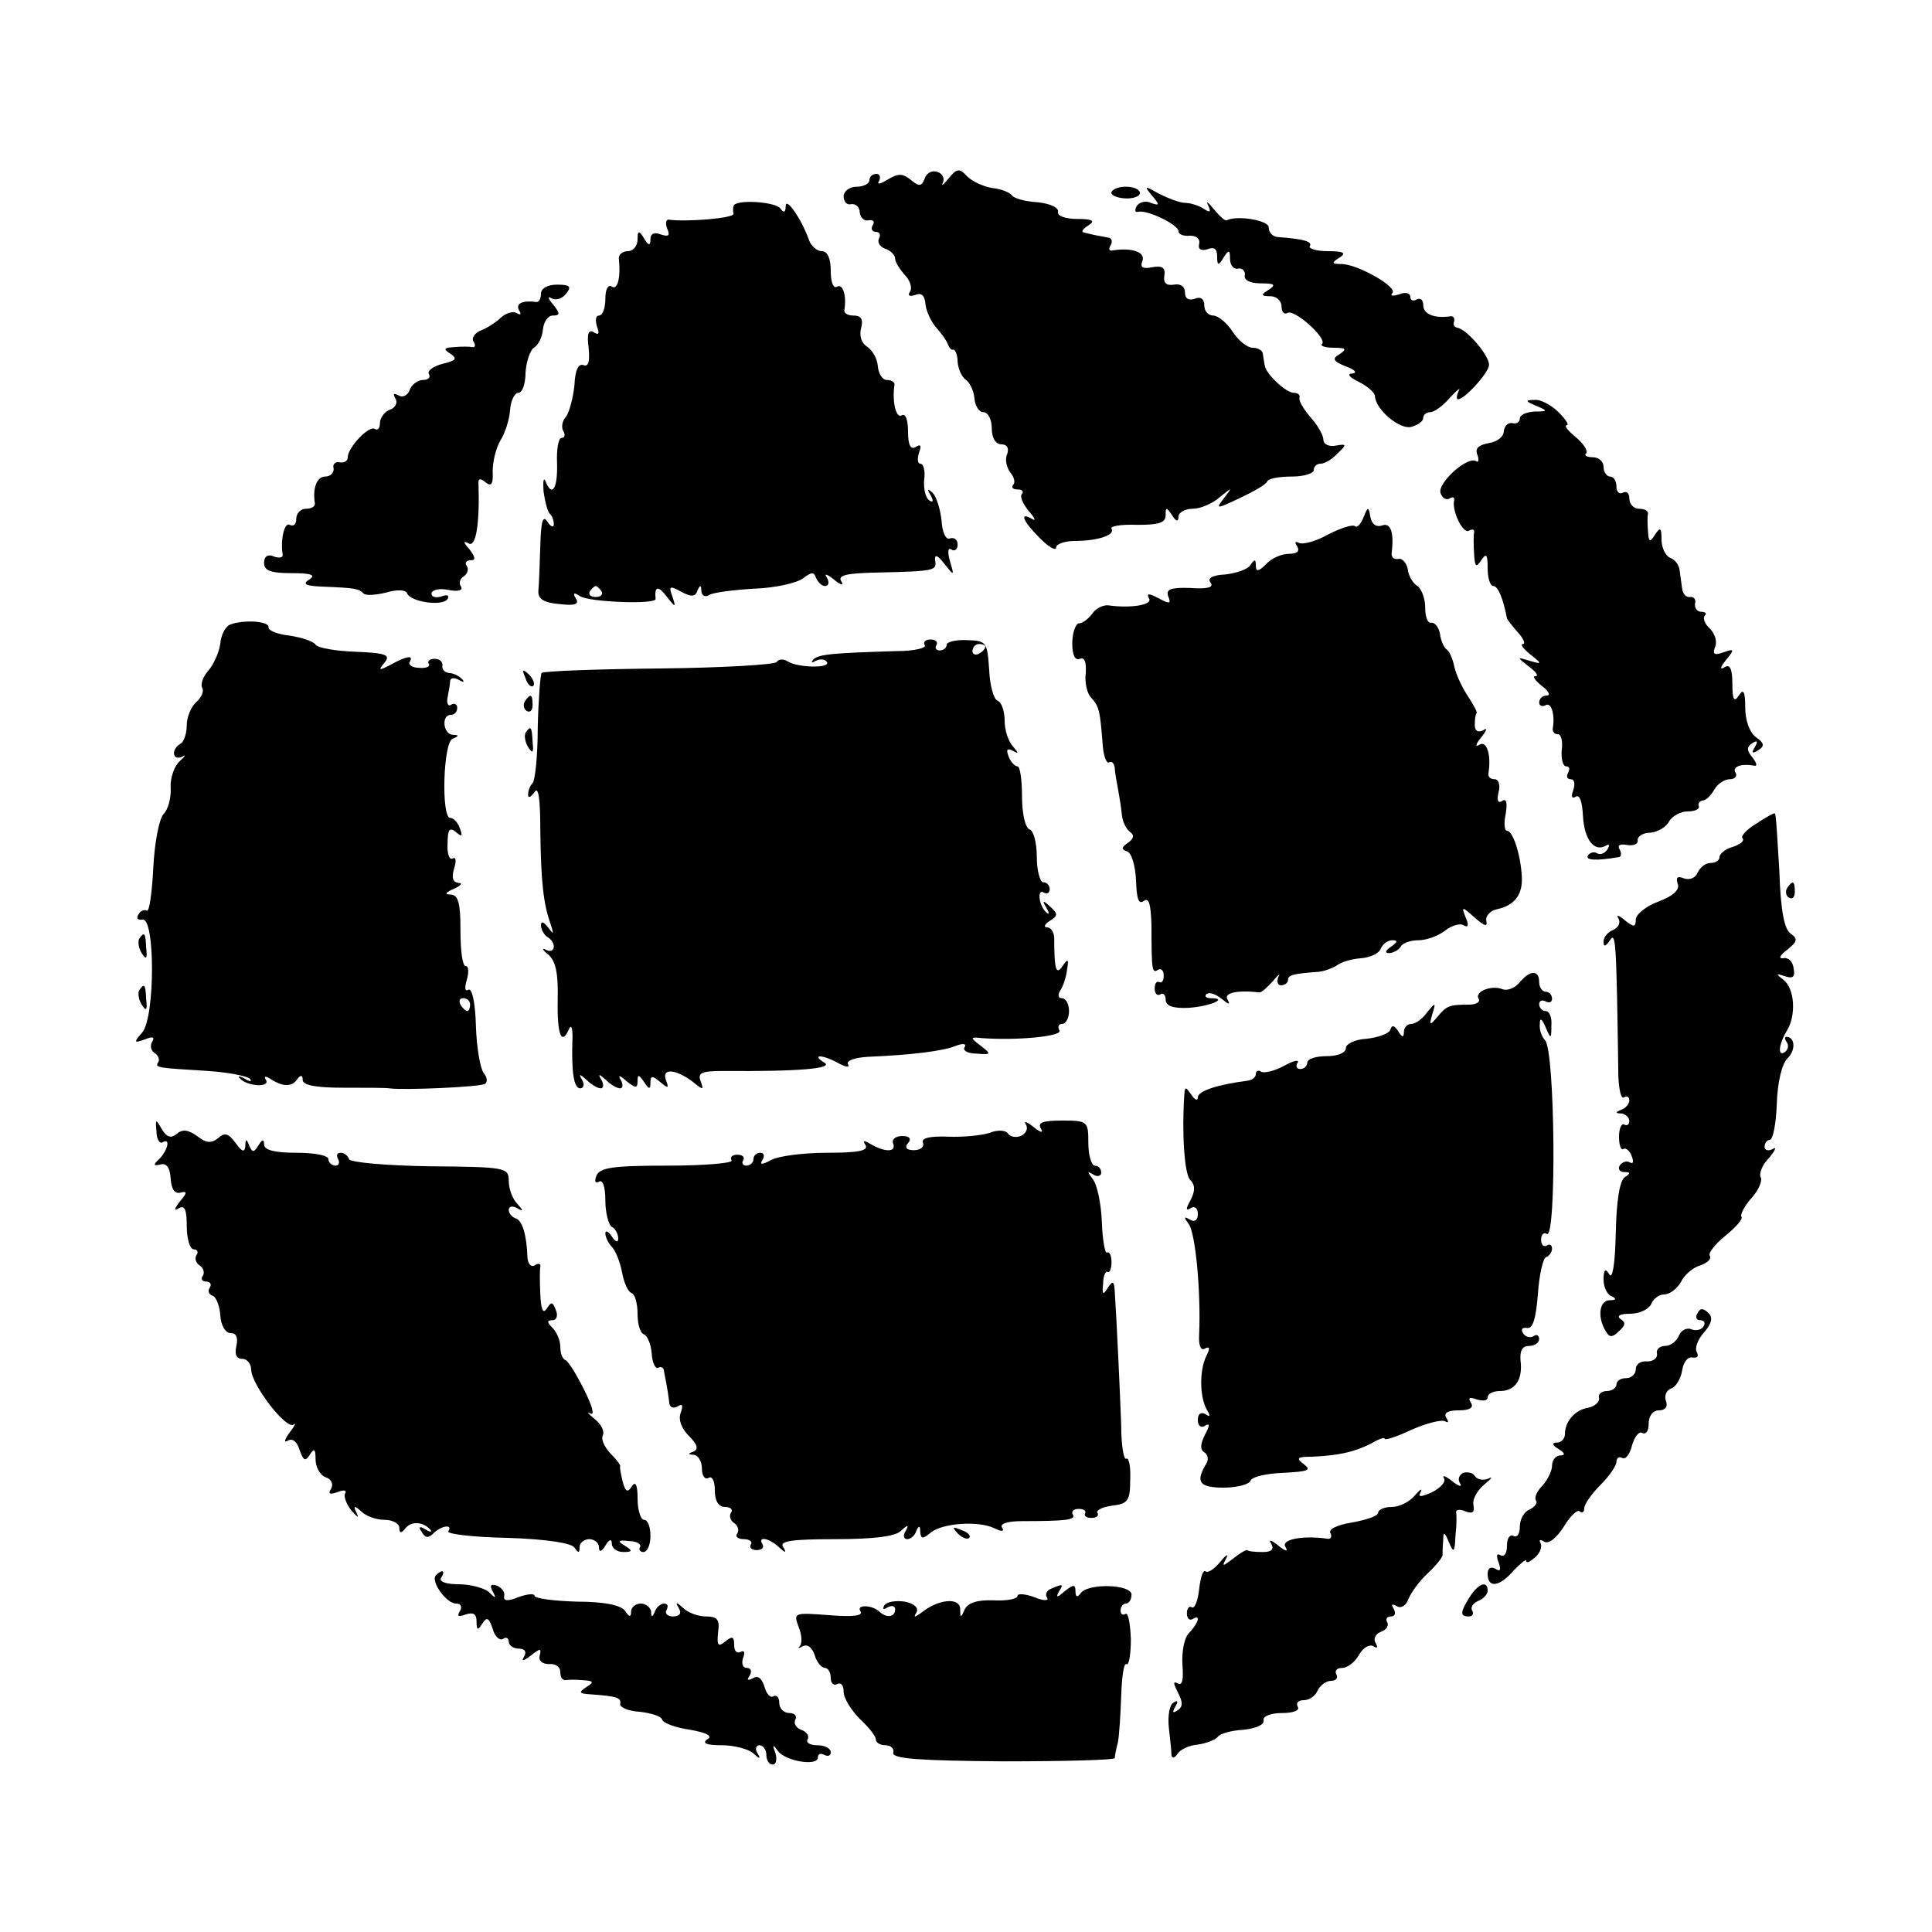 <?xml version="1.0" standalone="no"?>
<!DOCTYPE svg PUBLIC "-//W3C//DTD SVG 20010904//EN"
 "http://www.w3.org/TR/2001/REC-SVG-20010904/DTD/svg10.dtd">
<svg version="1.0" xmlns="http://www.w3.org/2000/svg"
 width="300pt" height="300pt" viewBox="0 0 300 300"
 preserveAspectRatio="xMidYMid meet">
<g transform="translate(0,300) scale(0.1,-0.1)"
fill="#000000" stroke="none">
<path d="M1436 2723 c-5 -13 -9 -13 -22 -2 -13 10 -19 10 -36 0 -11 -7 -17 -8
-13 -2 3 6 1 11 -4 11 -6 0 -11 -4 -11 -10 0 -5 -9 -10 -20 -10 -11 0 -20 -7
-20 -15 0 -8 5 -14 12 -12 7 1 13 -5 13 -13 1 -8 7 -14 14 -12 7 1 10 -2 6 -8
-3 -5 -1 -10 5 -10 6 0 8 -5 5 -10 -3 -6 1 -13 9 -16 9 -3 16 -10 16 -16 0 -5
7 -16 15 -25 8 -8 12 -20 8 -26 -4 -6 -1 -8 8 -5 10 4 15 -1 16 -14 1 -11 9
-28 17 -37 8 -9 16 -20 18 -26 2 -5 5 -9 8 -8 3 1 7 -8 7 -19 1 -12 7 -24 13
-28 6 -4 12 -17 13 -28 1 -12 7 -22 14 -22 7 0 13 -11 13 -25 0 -15 6 -25 15
-25 9 0 12 -6 9 -15 -4 -8 -1 -21 5 -29 6 -7 8 -16 4 -19 -3 -4 0 -7 7 -7 7 0
10 -3 7 -7 -4 -3 1 -15 10 -26 10 -11 12 -17 6 -13 -21 12 -15 -3 12 -30 14
-14 25 -20 25 -14 0 5 13 10 29 10 35 0 63 9 57 19 -3 4 15 7 40 6 33 0 44 3
44 15 0 13 1 13 10 0 6 -10 10 -11 10 -2 0 6 10 12 22 12 12 0 31 8 42 18 20
16 20 16 7 -1 -14 -18 -13 -18 25 0 21 10 41 21 42 26 2 4 19 7 38 7 19 0 34
5 34 10 0 6 5 10 11 10 6 0 18 7 26 16 15 14 14 15 -3 12 -10 -2 -19 2 -19 9
0 7 -9 23 -20 35 -11 13 -19 26 -17 31 1 4 -3 7 -9 7 -12 0 -43 29 -45 42 -1
4 -2 13 -3 18 0 6 -8 10 -16 10 -8 0 -22 11 -31 25 -9 14 -23 25 -30 25 -8 0
-14 7 -14 16 0 10 -6 14 -15 10 -9 -3 -15 0 -15 10 0 9 -7 14 -17 12 -12 -2
-17 3 -15 14 2 12 -3 16 -19 13 -15 -3 -19 0 -15 10 5 14 -18 21 -47 16 -5 -1
-6 3 -2 9 3 5 1 11 -4 11 -6 1 -15 3 -21 4 -5 1 -13 3 -17 4 -5 1 -1 6 7 11
11 7 7 10 -17 10 -19 0 -32 5 -30 11 1 7 -13 13 -32 15 -19 1 -37 6 -40 11 -3
4 -17 10 -30 11 -13 2 -31 10 -39 18 -12 13 -16 13 -29 -3 -8 -10 -12 -13 -9
-7 3 7 0 14 -8 17 -8 3 -17 -1 -20 -10z"/>
<path d="M1726 2702 c-2 -4 6 -9 20 -10 13 -1 24 3 24 8 0 12 -37 14 -44 2z"/>
<path d="M1789 2696 c12 -14 12 -16 -2 -11 -8 4 -18 1 -22 -5 -3 -6 -3 -10 2
-9 14 4 63 -20 63 -30 0 -5 8 -8 18 -7 10 0 16 -5 14 -13 -2 -8 3 -11 13 -8
10 4 15 1 15 -11 0 -15 2 -15 10 -2 8 13 10 12 10 -2 0 -10 6 -17 13 -15 6 1
11 -4 10 -10 -2 -8 8 -13 25 -13 21 0 24 -2 12 -10 -13 -8 -12 -10 3 -10 9 0
17 -7 17 -16 0 -8 4 -13 9 -10 10 7 62 -39 54 -48 -4 -3 5 -6 18 -6 19 0 21
-2 9 -10 -12 -7 -10 -11 10 -19 14 -5 18 -10 10 -11 -9 0 -5 -6 10 -13 14 -7
25 -17 25 -22 1 -21 38 -52 56 -48 11 3 19 9 19 14 0 5 5 9 11 9 6 0 20 10 31
23 11 12 17 16 13 10 -3 -7 -4 -13 -1 -13 10 0 45 38 48 52 3 13 -34 57 -49
59 -5 1 -7 5 -5 10 1 5 -1 8 -5 8 -25 -4 -43 3 -43 17 0 8 -4 12 -10 9 -5 -3
-10 -2 -10 4 0 6 -8 8 -17 4 -10 -3 -15 -3 -11 2 9 9 -54 45 -79 45 -15 0 -16
2 -3 10 11 7 7 10 -18 10 -18 0 -31 4 -28 8 4 7 -10 11 -51 14 -7 1 -13 7 -13
15 0 11 -49 19 -65 11 -2 -2 -11 6 -20 17 -9 11 -13 14 -9 6 5 -10 3 -12 -7
-5 -8 5 -21 9 -29 9 -8 0 -26 7 -40 14 -23 13 -24 13 -11 -3z"/>
<path d="M1139 2680 c-1 -3 -1 -8 0 -12 1 -7 -75 -13 -101 -9 -4 0 -5 -6 -2
-14 5 -11 2 -13 -10 -9 -10 4 -16 1 -16 -7 0 -11 -3 -11 -10 1 -8 13 -10 12
-10 -2 0 -10 -7 -18 -15 -18 -9 0 -15 -6 -14 -12 3 -29 -2 -49 -11 -43 -6 4
-10 -5 -10 -19 0 -14 -4 -26 -10 -26 -5 0 -6 -7 -3 -17 4 -11 3 -14 -5 -9 -8
5 -11 -2 -8 -24 2 -21 0 -30 -8 -27 -8 3 -13 -8 -14 -31 -2 -20 -8 -42 -13
-49 -6 -6 -8 -17 -4 -23 3 -5 2 -10 -3 -10 -5 0 -8 -18 -7 -40 1 -39 -8 -53
-18 -27 -3 6 -4 0 -3 -16 2 -15 6 -30 9 -34 4 -3 7 -11 7 -17 0 -6 -5 -4 -10
4 -7 11 -10 0 -11 -37 -1 -29 -2 -61 -3 -70 -1 -13 8 -19 33 -21 24 -3 31 0
25 9 -5 8 -3 10 7 3 15 -9 118 -13 117 -4 -2 20 4 21 17 4 14 -18 15 -18 9 0
-6 16 -4 17 14 7 15 -8 22 -8 25 2 4 9 6 9 6 -1 1 -7 6 -10 12 -6 6 4 38 8 71
10 32 1 66 9 75 16 13 10 17 10 20 1 3 -7 9 -13 14 -13 6 0 7 6 3 13 -5 7 0 6
11 -3 11 -9 16 -10 11 -2 -5 9 9 12 58 13 88 2 91 3 88 19 -1 10 4 8 14 -5 16
-20 16 -20 9 4 -4 14 -3 21 2 18 5 -4 10 0 10 7 0 8 -5 12 -12 10 -6 -3 -12 9
-13 28 -2 18 -8 37 -14 43 -8 7 -9 6 -3 -4 5 -9 4 -12 -2 -8 -6 4 -9 18 -8 32
2 14 -1 25 -6 25 -4 0 -5 7 -2 17 4 11 3 14 -5 9 -8 -5 -12 3 -12 24 0 18 -4
29 -10 25 -9 -5 -15 23 -11 48 0 4 -5 7 -12 7 -7 0 -13 10 -14 22 -1 12 -9 25
-17 30 -8 5 -12 16 -9 28 4 14 0 20 -11 20 -9 0 -15 3 -15 8 4 22 -2 42 -11
37 -6 -4 -10 7 -10 24 0 20 -5 31 -14 31 -7 0 -17 8 -20 18 -12 33 -36 67 -36
52 0 -10 -3 -11 -8 -4 -7 11 -71 15 -73 4z m-205 -598 c3 -5 -1 -9 -9 -9 -8 0
-12 4 -9 9 3 4 7 8 9 8 2 0 6 -4 9 -8z"/>
<path d="M840 2544 c0 -8 -3 -13 -7 -13 -21 3 -33 -2 -27 -13 4 -6 3 -8 -4 -4
-6 3 -16 0 -24 -7 -7 -7 -21 -16 -31 -20 -10 -4 -15 -12 -12 -17 4 -6 3 -10
-2 -9 -4 1 -17 1 -28 0 -16 -1 -17 -3 -6 -10 12 -8 9 -11 -12 -16 -15 -4 -24
-11 -21 -16 3 -5 -1 -9 -9 -9 -8 0 -18 -7 -21 -16 -3 -8 -11 -12 -17 -8 -8 4
-9 3 -5 -5 4 -6 0 -14 -8 -17 -9 -3 -16 -13 -16 -21 0 -8 -4 -12 -8 -9 -9 6
-42 -29 -42 -44 0 -6 -6 -9 -12 -8 -7 2 -12 -3 -10 -9 1 -7 -5 -13 -13 -13
-13 0 -20 -18 -16 -42 0 -5 -6 -8 -14 -8 -8 0 -15 -7 -15 -16 0 -8 -4 -12 -10
-9 -8 5 -15 -22 -11 -47 0 -4 -6 -5 -14 -2 -9 4 -15 0 -15 -10 0 -12 10 -16
43 -16 31 0 38 -3 27 -10 -11 -7 -6 -10 23 -11 49 -2 54 -3 62 -11 4 -3 19 -2
35 2 17 5 30 4 32 -1 5 -14 56 -21 63 -9 3 6 -1 7 -9 4 -9 -3 -16 -1 -16 4 0
6 12 9 26 6 15 -3 23 -1 20 5 -4 5 -2 12 4 16 6 4 8 11 5 16 -4 5 -1 9 6 9 8
0 7 5 -2 17 -10 11 -10 14 -1 9 11 -6 17 31 15 92 -1 9 3 10 11 3 9 -7 12 -3
11 17 0 15 5 36 12 48 7 11 14 32 15 47 1 15 7 27 13 27 6 0 11 14 11 31 1 17
7 35 13 39 7 4 13 17 14 28 1 12 8 22 15 22 12 0 12 3 1 17 -8 9 -9 14 -3 10
7 -4 17 -1 23 7 9 11 6 14 -14 14 -15 0 -25 -6 -25 -14z"/>
<path d="M2385 2370 c19 -8 19 -9 -2 -9 -13 -1 -23 -5 -23 -11 0 -5 -5 -9 -12
-7 -7 1 -12 -5 -13 -13 0 -8 -10 -16 -23 -18 -16 -3 -22 -8 -18 -18 3 -8 2
-13 -2 -10 -14 8 -61 -35 -55 -50 3 -8 9 -11 14 -8 5 3 8 2 7 -3 -4 -16 14
-53 23 -47 5 3 9 2 8 -3 -1 -4 -1 -19 0 -33 1 -20 3 -22 11 -10 8 12 10 9 10
-12 0 -16 4 -28 9 -28 7 0 15 -19 21 -50 1 -3 9 -13 17 -22 9 -10 12 -18 8
-18 -5 0 0 -7 11 -16 19 -15 19 -16 -1 -10 -20 6 -20 6 -1 -9 11 -8 16 -15 10
-15 -5 0 0 -7 10 -15 11 -8 14 -15 8 -15 -7 0 -12 -5 -12 -11 0 -5 5 -7 10 -4
9 5 15 -15 11 -37 0 -5 3 -8 8 -8 5 0 8 -11 6 -25 -1 -14 2 -25 7 -25 5 0 6
-4 3 -10 -3 -5 -2 -10 4 -10 6 0 7 -7 4 -17 -4 -10 -2 -14 4 -10 6 4 10 -9 11
-30 2 -36 17 -57 36 -46 5 3 6 1 2 -6 -4 -6 -11 -9 -16 -6 -5 3 -11 1 -14 -3
-5 -8 12 -9 47 -3 5 0 5 6 2 12 -4 6 0 9 11 7 11 -2 18 2 17 7 -1 6 8 12 20
12 11 1 25 9 29 18 5 8 18 15 28 15 11 0 19 3 18 8 -2 4 1 8 6 9 5 0 13 8 18
17 5 9 16 16 24 16 8 0 12 5 9 10 -6 9 8 15 29 11 5 -1 4 4 -3 13 -9 11 -9 16
0 22 8 5 9 3 4 -6 -6 -9 -4 -11 5 -5 10 6 10 11 -3 20 -10 7 -17 26 -17 46 0
26 -3 30 -10 19 -7 -11 -10 -7 -10 18 0 24 -4 31 -12 26 -8 -5 -7 0 2 11 14
17 13 18 -4 12 -14 -5 -17 -3 -13 8 4 8 0 21 -8 29 -8 7 -11 16 -8 20 4 3 1 6
-5 6 -7 0 -11 6 -10 13 2 6 -2 11 -8 10 -6 -1 -11 5 -12 13 -1 8 -3 21 -4 29
-1 8 -7 16 -15 19 -7 3 -13 16 -13 28 0 19 -2 20 -10 8 -8 -13 -10 -12 -11 5
-1 11 -1 23 0 28 0 4 -6 7 -14 7 -8 0 -15 7 -15 16 0 8 -4 12 -10 9 -5 -3 -10
1 -10 9 0 9 -4 16 -10 16 -5 0 -10 7 -10 15 0 8 -7 15 -17 15 -9 0 -14 3 -10
6 3 4 -4 15 -16 25 -12 10 -19 18 -14 19 4 0 -2 9 -13 20 -11 11 -28 20 -37
19 -15 0 -15 -2 2 -9z"/>
<path d="M2117 2196 c-4 -10 -10 -16 -13 -13 -4 3 -22 -3 -42 -13 -19 -11 -40
-16 -45 -13 -6 3 -7 1 -3 -5 5 -8 0 -12 -13 -12 -11 0 -27 -7 -35 -16 -12 -12
-16 -12 -16 -2 0 10 -2 10 -8 1 -4 -7 -22 -13 -39 -15 -21 -1 -29 -6 -23 -13
5 -7 -5 -10 -32 -8 -30 1 -38 -2 -34 -13 5 -12 2 -12 -15 -3 -15 8 -19 8 -15
0 7 -10 -27 -16 -63 -11 -8 1 -20 -5 -25 -13 -6 -8 -15 -15 -21 -15 -5 -1 -10
-15 -10 -31 0 -18 4 -27 12 -24 7 3 10 -5 9 -22 -2 -14 2 -32 8 -38 13 -14 14
-21 18 -70 1 -20 6 -33 10 -31 4 3 8 -1 9 -8 0 -7 3 -22 5 -33 2 -11 5 -29 6
-40 1 -11 7 -23 13 -27 7 -5 5 -11 -4 -17 -10 -7 -10 -10 -1 -13 7 -2 13 -22
14 -45 1 -29 4 -38 12 -32 8 6 11 -5 12 -38 0 -70 1 -75 10 -69 5 3 9 -1 9 -9
0 -8 -3 -12 -7 -10 -4 2 -7 -2 -7 -10 0 -8 4 -12 9 -9 4 3 8 -1 8 -8 0 -10 11
-14 35 -13 33 2 64 15 35 15 -7 0 -10 3 -7 6 4 4 14 1 24 -7 11 -9 14 -10 9
-1 -6 10 14 15 50 11 3 0 12 8 21 18 8 10 12 12 8 6 -3 -7 -1 -13 4 -13 6 0
11 4 11 8 0 8 7 10 48 13 9 1 22 6 28 10 6 5 23 10 37 11 15 1 29 8 31 15 3 7
11 13 18 13 9 0 8 -3 -2 -10 -9 -6 -10 -10 -3 -10 6 0 15 5 18 10 3 6 16 10
28 10 12 0 31 7 41 15 10 8 24 12 29 8 7 -4 8 1 3 12 -7 18 -6 18 14 0 15 -13
20 -15 18 -5 -2 7 6 16 16 18 28 6 41 23 39 52 -2 34 -14 70 -23 70 -4 0 -5
12 -2 26 3 18 1 25 -6 20 -6 -4 -8 2 -5 14 3 11 0 20 -6 20 -6 0 -10 3 -10 8
5 28 -2 52 -13 46 -8 -5 -7 0 2 11 9 11 10 16 3 11 -8 -4 -13 -1 -13 8 0 9 1
17 3 19 1 2 -6 14 -15 28 -9 14 -18 34 -20 45 -2 10 -7 22 -11 25 -5 3 -10 15
-11 25 -2 10 -8 18 -14 17 -5 -1 -9 9 -9 24 0 14 -6 29 -12 33 -7 4 -14 16
-15 26 -2 10 -9 18 -15 16 -7 -1 -11 3 -10 10 4 32 -2 47 -15 42 -9 -3 -16 2
-18 13 -3 17 -4 17 -11 -1z"/>
<path d="M357 2030 c-7 -3 -14 -16 -15 -30 -2 -14 -11 -33 -19 -42 -8 -9 -12
-21 -9 -26 3 -5 -1 -15 -9 -22 -8 -7 -15 -23 -15 -36 0 -12 -4 -26 -10 -29
-15 -9 -12 -27 3 -20 6 4 5 1 -4 -7 -8 -7 -15 -26 -14 -41 1 -16 -4 -34 -11
-41 -7 -8 -14 -44 -16 -84 -2 -38 -6 -68 -10 -66 -4 2 -10 0 -13 -6 -4 -6 -1
-9 6 -8 20 5 20 -151 0 -175 -14 -16 -13 -17 4 -11 12 5 16 4 11 -4 -3 -6 -2
-13 4 -17 6 -4 8 -10 6 -14 -6 -9 -4 -9 77 -14 31 -2 61 -8 65 -12 4 -5 0 -5
-8 0 -8 5 -12 4 -7 0 11 -12 47 -14 40 -2 -4 6 -1 7 8 1 19 -12 33 -12 41 1 5
6 8 6 8 -2 0 -8 20 -12 63 -12 34 0 67 0 72 -1 22 -3 140 2 148 7 4 2 4 10 -2
17 -5 6 -11 39 -12 73 -1 36 -6 60 -12 56 -5 -3 -6 3 -2 16 3 11 3 21 -2 21
-5 0 -8 25 -8 55 0 42 -3 55 -15 56 -10 0 -9 3 5 9 11 5 14 9 7 9 -9 1 -11 8
-7 22 4 12 3 19 -2 16 -5 -3 -9 7 -8 23 0 22 3 26 13 18 9 -8 11 -7 6 6 -3 9
-10 16 -15 16 -14 0 -11 118 4 123 10 4 10 6 0 6 -15 1 -18 31 -3 31 6 0 10 5
10 11 0 5 -4 8 -9 5 -5 -4 -8 2 -6 11 2 10 4 22 4 26 1 5 7 5 14 1 7 -4 9 -3
4 2 -5 5 -14 9 -20 9 -7 1 -11 6 -10 11 1 6 -4 11 -12 11 -8 0 -12 -4 -9 -8 2
-4 -4 -7 -15 -6 -11 0 -17 5 -15 9 7 11 -4 10 -29 -4 -19 -10 -20 -9 -10 3 10
12 3 15 -45 17 -31 1 -59 6 -62 11 -3 5 -21 11 -40 14 -19 2 -34 8 -33 13 1
10 -40 12 -60 4z m373 -590 c0 -5 -2 -10 -4 -10 -3 0 -8 5 -11 10 -3 6 -1 10
4 10 6 0 11 -4 11 -10z"/>
<path d="M1436 1998 c3 -4 -16 -9 -43 -9 -101 -3 -122 -5 -130 -13 -4 -5 -3
-6 4 -2 6 3 14 3 17 -2 6 -10 -45 -9 -61 1 -6 4 -14 4 -17 -1 -2 -4 -84 -9
-182 -10 -97 -1 -180 -4 -183 -7 -2 -3 -5 -41 -6 -85 0 -43 -4 -82 -8 -86 -4
-4 -7 -12 -7 -18 0 -6 4 -4 10 4 6 10 9 -10 9 -60 1 -81 5 -114 16 -145 5 -16
5 -17 -4 -5 -7 9 -11 10 -11 3 0 -6 5 -15 10 -18 15 -9 12 -27 -2 -20 -7 4 -6
0 3 -7 12 -10 16 -29 15 -71 -1 -54 6 -72 18 -44 3 6 5 1 5 -13 -2 -55 2 -80
12 -80 5 0 7 6 3 13 -6 10 -4 10 7 0 7 -7 17 -13 22 -13 4 0 5 6 1 13 -6 10
-4 10 7 0 7 -7 17 -13 22 -13 4 0 5 6 1 13 -5 8 -2 8 9 -2 14 -11 17 -11 17 0
0 11 2 11 10 -1 8 -12 10 -12 10 -1 0 11 3 11 15 1 13 -11 14 -10 9 3 -7 19
16 17 42 -3 16 -13 17 -13 12 1 -5 13 1 16 35 16 120 -1 172 4 157 13 -21 13
-3 13 22 -1 11 -6 18 -7 15 -2 -4 6 11 11 31 12 69 3 117 9 136 17 11 4 17 4
14 -2 -4 -5 5 -10 18 -10 23 -2 24 -1 7 12 -17 13 -17 14 2 12 56 -4 126 3
120 12 -3 6 -1 10 4 10 6 0 11 9 11 20 0 11 -5 20 -11 20 -6 0 -7 5 -2 13 4 6
9 21 10 32 3 16 1 17 -7 5 -10 -15 -13 -6 -13 43 0 9 -5 17 -11 17 -6 0 -4 5
4 10 13 8 13 11 1 22 -12 11 -13 10 -6 -2 5 -8 4 -11 0 -7 -12 10 -15 38 -4
31 5 -3 9 0 9 5 0 6 -4 11 -10 11 -5 0 -10 18 -10 39 0 22 -5 41 -11 43 -7 2
-12 25 -12 51 0 26 -3 47 -7 47 -4 0 -11 7 -14 16 -4 10 -2 13 7 8 9 -5 9 -4
0 7 -7 7 -13 25 -13 40 0 15 -5 29 -11 31 -6 2 -12 24 -13 48 -3 43 -4 45 -34
46 -18 1 -32 -3 -32 -7 0 -5 -5 -9 -11 -9 -5 0 -8 4 -5 8 3 5 -1 9 -9 9 -8 0
-12 -4 -9 -9z m94 -2 c0 -3 -4 -8 -10 -11 -5 -3 -10 -1 -10 4 0 6 5 11 10 11
6 0 10 -2 10 -4z"/>
<path d="M816 1947 c3 -10 9 -15 12 -12 3 3 0 11 -7 18 -10 9 -11 8 -5 -6z"/>
<path d="M815 1911 c-3 -5 -2 -12 3 -15 5 -3 9 1 9 9 0 17 -3 19 -12 6z"/>
<path d="M816 1862 c-2 -4 -1 -14 4 -22 7 -11 9 -9 7 8 -1 24 -3 26 -11 14z"/>
<path d="M2727 1721 c-15 -9 -25 -20 -21 -23 3 -4 -4 -9 -15 -13 -12 -3 -21
-11 -21 -16 0 -5 -6 -9 -14 -9 -8 0 -16 -7 -20 -15 -3 -8 -12 -12 -21 -9 -10
4 -13 2 -10 -8 4 -9 -6 -19 -30 -28 -19 -7 -35 -20 -35 -28 0 -12 -3 -12 -17
-1 -9 8 -14 9 -10 3 4 -7 0 -14 -8 -18 -8 -3 -15 -11 -15 -18 0 -9 3 -8 10 2
9 14 10 0 13 -212 1 -20 4 -35 9 -32 4 3 8 1 8 -5 0 -5 -6 -12 -12 -14 -10 -4
-10 -6 0 -6 6 -1 12 -6 12 -12 0 -5 -4 -8 -8 -5 -4 2 -8 -6 -8 -19 0 -13 3
-22 7 -19 4 2 10 -3 13 -12 3 -8 2 -12 -3 -9 -5 3 -12 1 -16 -5 -3 -5 0 -10 7
-10 10 0 10 -2 1 -8 -8 -5 -13 -37 -14 -86 -1 -48 -5 -73 -10 -65 -6 10 -9 8
-9 -8 0 -12 6 -24 13 -26 8 -4 6 -6 -4 -6 -16 -1 -19 -27 -5 -49 5 -9 10 -9
20 1 10 9 11 14 2 19 -6 5 0 8 15 8 15 0 29 7 33 15 3 8 12 15 20 15 9 0 20 9
26 19 5 11 19 23 30 26 11 4 18 10 15 15 -3 4 8 18 24 31 16 13 28 26 25 30
-2 3 5 17 16 29 11 12 17 27 14 32 -3 5 2 19 13 30 10 12 12 18 6 14 -7 -4
-13 -2 -13 3 0 6 4 11 8 11 5 0 10 25 11 56 1 33 8 63 17 71 13 13 11 33 -2
33 -3 0 -3 -4 1 -9 3 -5 1 -12 -4 -15 -11 -7 -9 13 4 34 14 23 12 64 -5 78
-13 10 -13 11 2 6 12 -4 16 -1 13 13 -1 10 -9 17 -16 15 -8 -1 -5 5 6 13 16
13 17 17 6 25 -10 6 -16 34 -18 97 -3 48 -5 89 -7 90 -1 1 -14 -6 -29 -16z"/>
<path d="M2775 1621 c-3 -5 -2 -12 3 -15 5 -3 9 1 9 9 0 17 -3 19 -12 6z"/>
<path d="M216 1542 c-2 -4 -1 -14 4 -22 7 -11 9 -9 7 8 -1 24 -3 26 -11 14z"/>
<path d="M2360 1475 c-7 -9 -19 -14 -27 -11 -17 7 -44 -4 -37 -15 3 -5 -4 -9
-15 -9 -31 0 -35 -2 -49 -19 -12 -14 -13 -14 -8 4 6 19 5 19 -8 3 -7 -10 -18
-18 -25 -18 -6 0 -11 -6 -11 -12 0 -10 -3 -9 -9 1 -6 9 -10 10 -12 2 -2 -6
-19 -12 -37 -14 -18 -1 -32 -8 -32 -14 0 -8 -13 -13 -30 -13 -16 0 -30 -4 -30
-10 0 -5 -5 -10 -11 -10 -5 0 -8 4 -4 10 3 5 -7 3 -21 -5 -15 -8 -31 -12 -36
-9 -4 3 -8 1 -8 -4 0 -5 -6 -9 -12 -10 -47 -6 -78 -16 -78 -26 0 -6 -5 -4 -10
4 -9 13 -10 13 -11 0 -4 -57 0 -123 9 -132 8 -8 8 -17 1 -31 -8 -14 -8 -18 0
-13 6 4 11 0 11 -9 0 -10 -5 -13 -12 -9 -10 6 -10 4 -2 -7 10 -13 19 -103 16
-172 -1 -17 3 -25 9 -21 8 4 8 0 2 -12 -11 -23 -10 -64 1 -83 6 -10 5 -12 -2
-7 -7 4 -12 1 -12 -9 0 -9 5 -13 11 -9 8 5 8 1 0 -14 -7 -14 -8 -23 -1 -27 6
-4 7 -12 3 -18 -17 -28 -11 -37 27 -37 21 0 40 5 42 11 2 6 25 11 51 12 38 2
44 4 32 13 -13 10 -11 12 12 12 42 2 65 7 91 20 12 7 22 11 22 8 0 -3 19 3 42
14 23 10 46 16 52 13 5 -3 6 -1 2 5 -5 8 2 12 19 12 17 0 24 4 19 12 -5 8 -2
9 9 5 10 -3 17 -2 17 3 0 6 9 10 19 10 24 0 36 18 32 48 -1 15 3 22 13 22 9 0
16 5 16 11 0 5 -4 8 -9 4 -5 -3 -13 -1 -16 5 -4 6 -1 9 6 8 9 -2 14 14 17 52
2 30 8 57 13 58 5 2 9 8 9 13 0 6 -4 8 -8 5 -5 -3 -9 1 -9 9 0 8 4 12 9 9 15
-9 13 285 -3 301 -5 5 -9 16 -8 25 0 10 3 9 9 -5 8 -19 9 -19 9 3 1 12 -3 22
-9 22 -5 0 -10 5 -10 11 0 5 5 7 10 4 6 -3 10 -1 10 4 0 6 -4 11 -10 11 -5 0
-10 7 -10 15 0 19 -14 19 -30 0z"/>
<path d="M216 1462 c-2 -4 -1 -14 4 -22 7 -11 9 -9 7 8 -1 24 -3 26 -11 14z"/>
<path d="M243 1243 c0 -12 5 -19 9 -17 13 8 9 -11 -4 -25 -11 -10 -10 -12 2
-9 9 2 14 -6 15 -22 1 -16 6 -24 15 -22 11 3 11 0 -1 -14 -9 -12 -9 -15 -1
-10 9 5 12 -3 12 -28 0 -20 5 -36 11 -36 5 0 8 -4 4 -9 -3 -5 -1 -12 5 -16 6
-4 8 -11 5 -16 -4 -5 -1 -9 5 -9 6 0 9 -4 6 -9 -4 -5 -2 -11 4 -13 5 -1 11
-15 12 -30 1 -16 8 -28 16 -28 9 0 12 -7 9 -20 -3 -13 0 -20 9 -20 8 0 14 -8
14 -17 1 -24 55 -94 66 -85 4 4 2 -2 -6 -12 -8 -11 -10 -17 -3 -13 7 4 14 -1
18 -14 6 -17 9 -19 16 -8 7 11 9 9 9 -7 0 -12 7 -25 16 -28 9 -3 12 -11 8 -18
-5 -8 -2 -9 10 -5 9 4 15 3 12 -2 -3 -4 2 -17 10 -27 9 -10 12 -12 8 -4 -6 12
-4 13 7 3 7 -7 23 -13 36 -13 13 0 23 -6 23 -12 0 -9 3 -9 8 -3 9 13 27 13 39
1 5 -5 2 -6 -6 -1 -10 6 -12 4 -6 -4 5 -9 10 -10 18 -2 12 12 31 15 23 3 -2
-4 39 -9 92 -10 61 -2 99 -8 104 -15 6 -9 8 -9 8 1 0 6 7 12 15 12 8 0 15 -6
15 -12 0 -9 4 -8 10 2 6 10 10 11 10 3 0 -7 8 -13 18 -13 14 0 15 2 2 10 -12
7 -10 9 7 7 12 0 19 -5 17 -9 -3 -4 0 -8 5 -8 6 0 11 11 11 25 0 14 -4 25 -10
25 -5 0 -10 15 -10 33 0 21 -3 28 -9 19 -6 -10 -10 -9 -14 7 -3 12 -5 23 -4
24 1 2 -6 11 -16 21 -9 10 -14 22 -11 27 3 6 -2 17 -12 25 -11 9 -14 13 -7 9
7 -3 2 13 -10 37 -12 24 -25 45 -29 46 -5 2 -8 11 -8 21 0 9 -5 22 -12 29 -9
9 -9 12 0 12 6 0 9 7 5 16 -5 13 -7 13 -14 2 -6 -9 -9 -1 -10 22 -1 19 -1 39
0 43 1 5 -3 6 -9 2 -5 -3 -10 2 -11 12 -1 35 -8 58 -18 61 -6 2 -11 8 -11 13
0 6 6 7 13 3 10 -6 10 -4 0 7 -7 7 -13 23 -13 35 0 21 -4 22 -122 23 -68 1
-124 6 -126 11 -2 6 -8 10 -13 10 -6 0 -7 -4 -4 -10 3 -5 1 -10 -4 -10 -6 0
-11 5 -11 10 0 6 -22 10 -50 10 -33 0 -50 4 -50 13 0 9 -3 8 -9 -2 -7 -11 -9
-11 -14 0 -4 11 -6 11 -6 0 -1 -11 -5 -10 -15 4 -11 15 -17 17 -27 8 -11 -9
-19 -8 -33 3 -14 10 -23 11 -32 3 -9 -7 -15 -5 -23 8 -9 16 -10 16 -8 -4z"/>
<path d="M1593 1254 c4 -7 0 -14 -8 -18 -8 -3 -17 -1 -20 4 -3 5 -16 6 -28 1
-12 -4 -41 -7 -65 -6 -28 1 -41 -2 -39 -9 3 -7 -4 -12 -14 -12 -11 0 -15 4 -9
11 6 7 2 11 -9 11 -11 0 -17 -6 -14 -12 5 -14 -14 -13 -36 0 -10 6 -12 5 -7
-2 5 -9 -12 -12 -59 -12 -37 0 -76 -5 -87 -11 -15 -8 -19 -8 -14 0 4 6 2 11
-3 11 -6 0 -11 -4 -11 -10 0 -5 -5 -10 -11 -10 -5 0 -8 4 -5 8 3 5 -1 9 -9 9
-8 0 -12 -4 -9 -9 3 -4 -42 -8 -99 -8 -86 0 -106 -3 -111 -16 -3 -8 -2 -12 4
-9 6 4 10 -8 10 -29 0 -19 5 -38 10 -41 6 -3 10 -12 10 -18 0 -7 -4 -6 -10 3
-5 8 -10 10 -10 5 0 -6 5 -16 10 -21 6 -6 13 -24 16 -40 3 -16 9 -30 15 -32 5
-2 9 -16 9 -32 0 -16 4 -30 10 -32 5 -2 11 -15 12 -30 1 -15 6 -24 10 -22 4 3
9 0 9 -5 1 -6 3 -15 4 -21 1 -5 3 -17 4 -26 0 -9 6 -12 13 -8 8 5 9 2 5 -10
-4 -10 1 -24 13 -36 13 -13 15 -20 7 -24 -9 -3 -9 -5 1 -5 6 -1 12 -10 12 -22
0 -11 5 -17 10 -14 6 4 10 -5 10 -19 0 -17 6 -26 16 -26 8 0 13 -4 9 -9 -3 -5
-1 -12 5 -16 6 -4 8 -11 5 -16 -4 -5 1 -9 10 -9 9 0 14 -4 11 -8 -3 -5 1 -9 9
-9 8 0 12 4 9 9 -8 13 10 10 25 -4 11 -10 13 -10 7 0 -6 9 13 12 81 12 57 0
94 4 102 13 11 10 13 10 7 -1 -4 -6 -3 -12 3 -12 5 0 12 6 14 13 4 9 6 8 6 -2
1 -11 4 -11 16 -1 18 15 74 19 99 7 12 -6 16 -5 12 1 -4 6 9 10 31 10 68 0 84
2 79 10 -3 5 1 9 9 9 8 0 12 -3 10 -7 -2 -4 2 -7 10 -7 8 0 12 4 9 8 -2 4 8 9
23 11 24 3 28 7 28 40 1 20 -2 35 -6 33 -4 -3 -8 21 -8 53 -2 54 -7 162 -10
207 -1 16 -3 17 -11 5 -7 -12 -9 -10 -7 7 0 12 4 20 7 18 3 -2 6 5 6 15 0 10
-3 17 -7 15 -3 -2 -7 19 -8 47 -1 28 -7 58 -14 67 -9 12 -9 13 1 7 6 -4 12 -2
12 3 0 6 -4 11 -10 11 -5 0 -10 16 -10 35 0 34 -1 35 -41 35 -29 0 -38 -3 -33
-12 5 -8 0 -7 -11 2 -10 8 -16 10 -12 4z"/>
<path d="M2636 961 c-4 -6 -2 -11 4 -11 6 0 9 -4 5 -10 -3 -5 -12 -7 -19 -4
-7 3 -16 -2 -19 -10 -4 -9 -13 -16 -22 -16 -8 0 -14 -6 -12 -12 1 -7 -6 -12
-15 -12 -10 1 -18 -4 -18 -12 0 -8 -7 -14 -15 -14 -8 0 -15 -4 -15 -10 0 -5
-7 -10 -15 -10 -8 0 -14 -5 -12 -11 1 -6 -7 -13 -17 -15 -20 -3 -36 -21 -36
-41 0 -7 -6 -13 -12 -13 -9 0 -8 -4 2 -10 10 -6 11 -10 3 -10 -7 0 -13 -7 -13
-16 0 -8 -7 -22 -15 -31 -8 -8 -13 -18 -10 -23 3 -4 -2 -10 -10 -14 -8 -3 -15
-15 -15 -26 0 -12 -4 -18 -10 -15 -5 3 -10 -3 -10 -15 0 -12 -4 -18 -10 -15
-6 4 -7 -1 -3 -11 4 -12 3 -15 -5 -10 -7 4 -12 1 -12 -8 0 -23 19 -20 41 6 11
11 19 18 19 14 0 -4 6 -1 14 6 8 7 11 17 8 22 -3 5 0 6 6 2 7 -4 19 6 30 23
10 17 22 28 25 24 4 -3 7 -1 7 5 0 6 11 22 25 36 14 14 25 30 25 36 0 6 4 9 9
6 5 -3 12 6 15 19 4 14 11 23 16 20 6 -3 10 3 10 14 0 13 7 21 16 21 10 0 14
6 11 14 -3 8 0 17 8 20 7 2 15 15 17 28 2 13 9 22 16 20 8 -1 10 2 7 8 -4 6 1
20 11 31 12 14 14 23 7 30 -8 8 -13 8 -17 0z"/>
<path d="M2272 713 c-6 -3 -9 -10 -5 -16 4 -7 -2 -5 -12 3 -10 8 -16 10 -13 5
4 -6 -5 -15 -18 -22 -18 -8 -23 -8 -18 0 3 7 -1 4 -9 -5 -8 -10 -24 -18 -36
-18 -11 0 -21 -4 -21 -9 0 -5 -18 -11 -40 -15 -25 -4 -38 -11 -34 -17 3 -6 0
-10 -7 -8 -39 5 -70 -2 -63 -13 5 -8 0 -7 -11 2 -11 9 -16 10 -11 3 5 -9 0
-13 -13 -13 -12 0 -23 1 -24 3 -2 1 -12 -5 -22 -13 -17 -13 -18 -13 -11 0 4 8
0 6 -9 -5 -9 -11 -19 -18 -23 -15 -4 3 -8 -10 -10 -28 -2 -18 -7 -30 -11 -28
-4 3 -8 -1 -8 -9 0 -8 4 -12 9 -9 13 8 9 -6 -5 -21 -8 -7 -12 -29 -11 -49 2
-24 0 -34 -7 -30 -8 4 -7 0 0 -14 8 -15 8 -23 -1 -28 -7 -5 -8 -3 -3 6 5 8 4
11 -3 6 -6 -3 -9 -21 -7 -39 2 -17 4 -36 4 -42 1 -6 5 -5 9 1 4 7 18 14 32 15
14 2 28 8 31 12 3 5 21 10 40 11 19 2 33 8 31 15 -1 6 11 11 29 11 17 0 28 4
24 10 -3 6 1 10 10 10 8 0 18 7 21 15 4 8 13 15 21 15 8 0 11 5 8 10 -3 6 1
10 9 10 8 0 20 9 26 20 6 11 16 17 22 14 7 -4 8 -3 4 5 -4 6 0 14 8 17 9 3 13
10 10 15 -3 5 0 9 6 9 6 0 8 5 4 12 -4 7 -3 8 5 4 6 -4 14 0 18 11 4 10 17 28
30 40 13 12 23 25 23 28 0 3 0 13 1 23 0 14 2 14 9 -3 7 -17 9 -16 10 10 2 17
2 33 1 37 0 4 6 5 15 1 11 -4 14 -1 12 10 -2 9 6 23 17 32 11 9 14 13 6 9 -7
-3 -16 -2 -20 3 -3 6 -12 8 -19 6z"/>
<path d="M1487 619 c7 -7 15 -10 18 -7 3 3 -2 9 -12 12 -14 6 -15 5 -6 -5z"/>
<path d="M677 554 c-9 -9 16 -44 31 -44 8 0 10 -5 6 -12 -5 -8 -2 -9 9 -5 12
4 17 1 17 -11 0 -14 2 -14 9 -3 7 11 10 9 16 -8 3 -12 11 -19 16 -16 5 4 9 1
9 -4 0 -6 7 -11 16 -11 9 0 12 -5 8 -12 -5 -8 -2 -8 10 1 15 12 17 12 14 0 -2
-8 4 -13 15 -13 9 1 17 -4 17 -12 0 -8 3 -13 8 -13 4 1 16 1 27 0 17 -1 18 -3
5 -11 -12 -8 -11 -10 8 -11 40 -3 47 -5 45 -15 -1 -5 13 -11 30 -12 18 -2 34
-7 35 -12 2 -6 22 -13 44 -16 27 -5 35 -10 26 -15 -8 -6 -1 -9 23 -9 19 0 41
-6 48 -12 11 -10 13 -10 7 0 -4 6 -2 12 3 12 6 0 11 -7 11 -15 0 -8 4 -15 10
-15 5 0 7 8 4 18 -5 13 -4 14 4 3 12 -16 62 -24 62 -10 0 6 5 7 10 4 6 -3 10
-1 10 4 0 6 -9 11 -21 11 -11 0 -18 4 -15 9 3 5 -1 12 -10 15 -8 3 -12 10 -9
16 3 5 -1 10 -9 10 -9 0 -16 7 -16 16 0 8 -4 13 -9 10 -5 -3 -11 4 -14 15 -4
13 -10 18 -18 13 -8 -4 -10 -3 -5 4 4 7 2 12 -4 12 -7 0 -9 7 -6 16 3 8 2 12
-4 9 -6 -3 -10 1 -10 11 0 13 -3 14 -14 5 -11 -9 -13 -6 -11 14 3 20 -1 25
-19 25 -12 0 -28 6 -35 13 -11 10 -13 10 -7 0 5 -8 1 -13 -9 -13 -9 0 -13 5
-10 10 3 6 2 10 -4 10 -5 0 -12 -6 -14 -12 -4 -10 -6 -10 -6 0 -1 6 -8 12 -16
12 -8 0 -15 -6 -15 -12 0 -10 -3 -9 -9 0 -5 9 -31 15 -75 15 -36 1 -66 5 -66
9 0 4 -11 3 -25 -2 -17 -7 -24 -6 -22 2 1 6 -4 13 -12 16 -9 3 -11 0 -6 -9 6
-11 5 -12 -6 -1 -7 6 -28 12 -47 12 -19 0 -31 4 -27 10 7 11 2 14 -8 4z"/>
<path d="M1632 533 c-6 -2 -10 -9 -6 -14 3 -5 -6 -5 -20 1 -14 5 -26 6 -26 2
0 -5 -17 -8 -37 -7 -26 1 -40 -4 -45 -14 -6 -14 -7 -14 -7 1 -1 18 -34 15 -60
-6 -11 -8 -13 -8 -8 0 4 7 -3 14 -18 17 -14 2 -28 0 -32 -6 -3 -6 -1 -7 5 -3
7 4 12 2 12 -3 0 -12 -13 -14 -24 -4 -11 11 -37 12 -30 1 5 -7 -11 -9 -49 -6
-54 4 -55 4 -47 -18 5 -12 6 -25 2 -30 -4 -4 -2 -4 5 0 7 3 14 -2 18 -14 3
-11 11 -20 16 -20 5 0 9 -7 9 -16 0 -8 5 -12 10 -9 6 3 10 -2 10 -12 0 -10 12
-29 25 -42 14 -13 25 -27 25 -32 0 -5 7 -9 15 -9 8 0 14 -5 12 -12 -1 -9 41
-12 171 -13 94 0 172 2 173 5 0 3 2 14 5 25 2 11 4 44 5 72 1 29 4 51 8 49 4
-3 7 15 7 39 -1 24 -4 41 -8 39 -5 -3 -8 0 -8 5 0 6 4 11 8 11 5 0 9 6 9 14 0
16 -68 18 -79 2 -5 -7 -8 -6 -8 3 0 11 -3 11 -17 0 -11 -10 -14 -10 -9 -1 8
13 7 13 -12 5z"/>
<path d="M2282 520 c-15 -24 -15 -30 -1 -30 5 0 8 4 5 9 -3 5 1 11 9 15 8 3
15 10 15 16 0 16 -14 12 -28 -10z"/>
</g>
</svg>
